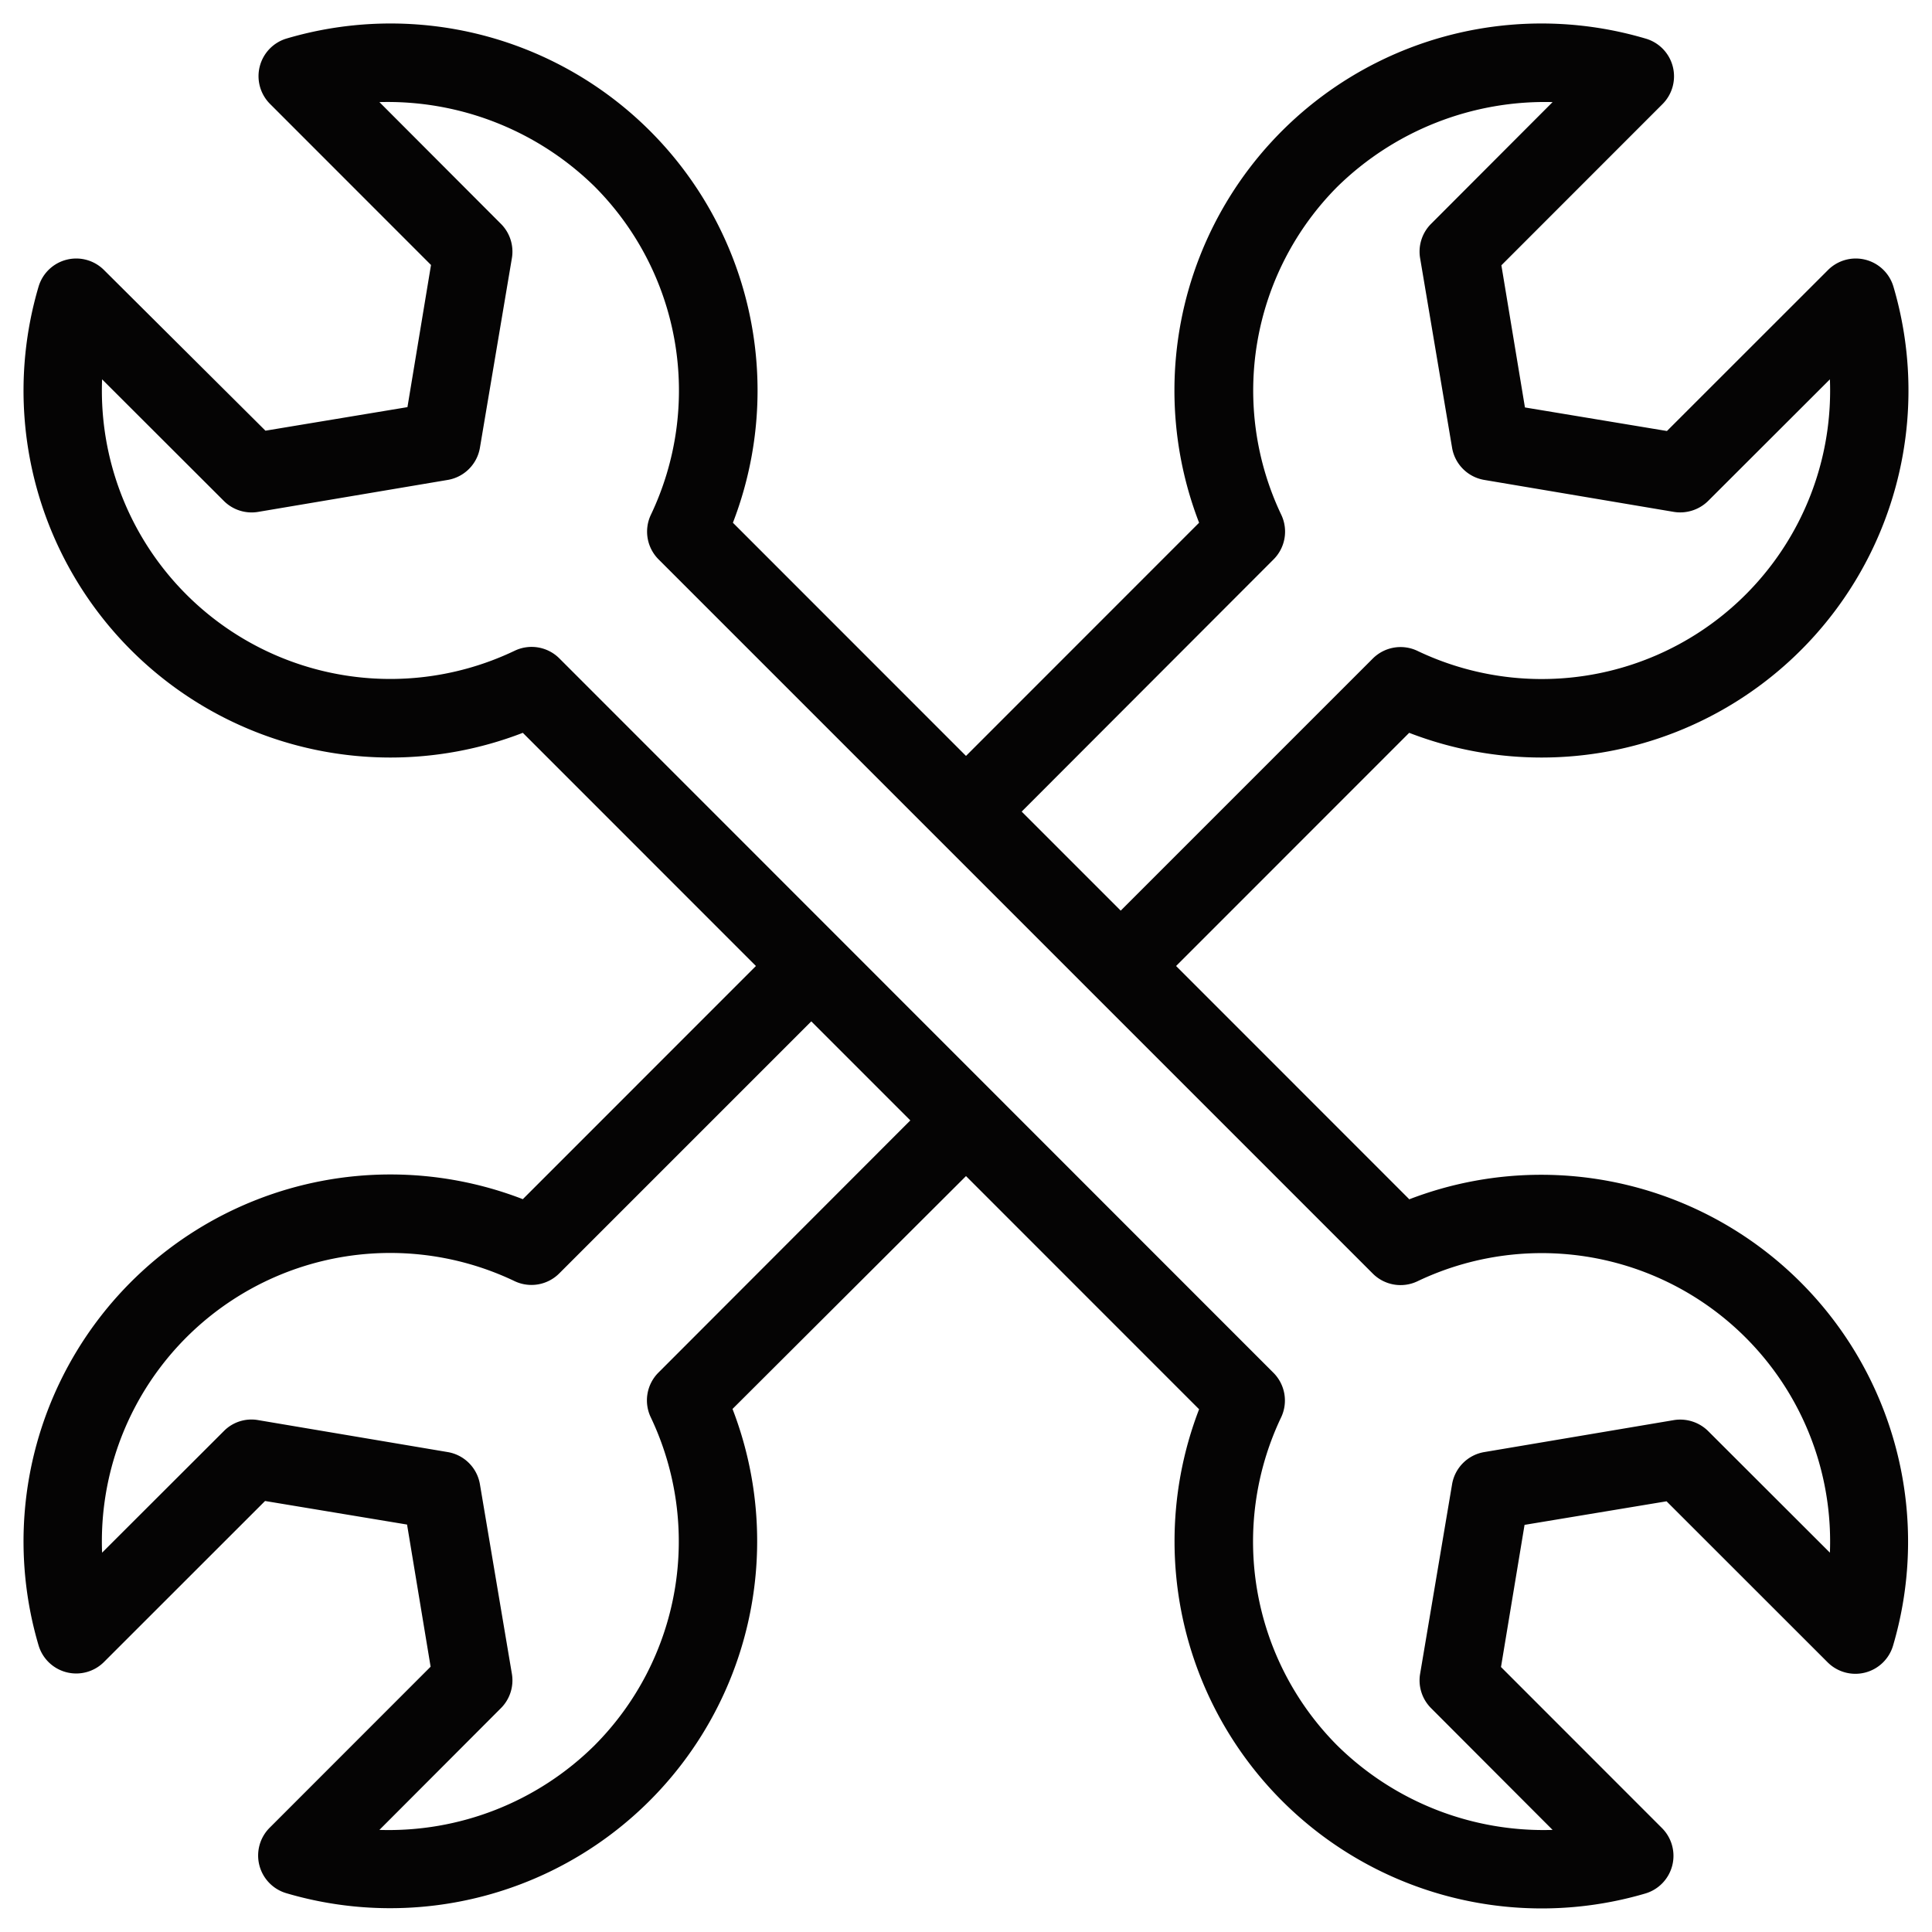 <?xml version="1.0" encoding="UTF-8" standalone="no"?><svg xmlns="http://www.w3.org/2000/svg" xmlns:xlink="http://www.w3.org/1999/xlink" fill="#050404" height="24.6" preserveAspectRatio="xMidYMid meet" version="1" viewBox="-0.3 -0.3 24.6 24.6" width="24.6" zoomAndPan="magnify"><g id="change1_1"><path d="M17.643,14.969,14.675,12l2.968-2.969A4.672,4.672,0,0,0,23.809,3.35a.5.5,0,0,0-.833-.212l-2.051,2.05-1.808-.3-.3-1.81,2.05-2.051A.5.5,0,0,0,20.649.19a4.673,4.673,0,0,0-5.681,6.166L12,9.325,9.032,6.356A4.673,4.673,0,0,0,3.351.19a.5.5,0,0,0-.213.833l2.05,2.051-.3,1.81-1.808.3L1.024,3.138a.5.5,0,0,0-.833.212A4.672,4.672,0,0,0,6.357,9.031L9.325,12,6.357,14.969A4.672,4.672,0,0,0,.191,20.65a.5.5,0,0,0,.833.212l2.051-2.05,1.808.3.3,1.81-2.05,2.051a.5.5,0,0,0,.213.833,4.673,4.673,0,0,0,5.681-6.166L12,14.675l2.968,2.969a4.675,4.675,0,0,0,5.681,6.166.5.5,0,0,0,.213-.833l-2.05-2.051.3-1.81,1.808-.3,2.051,2.05a.5.5,0,0,0,.833-.212,4.672,4.672,0,0,0-6.166-5.681ZM15.915,6.824a.5.5,0,0,0,.1-.568,3.679,3.679,0,0,1,.715-4.18A3.775,3.775,0,0,1,19.469,1L17.922,2.55a.5.5,0,0,0-.14.436L18.189,5.4a.5.5,0,0,0,.411.411l2.414.407a.506.506,0,0,0,.436-.14L23,4.53a3.672,3.672,0,0,1-5.253,3.457.5.5,0,0,0-.569.1l-3.208,3.208-1.261-1.261ZM8.085,17.176a.5.5,0,0,0-.1.568,3.679,3.679,0,0,1-.715,4.18A3.725,3.725,0,0,1,4.531,23L6.078,21.45a.5.5,0,0,0,.14-.436L5.811,18.6a.5.5,0,0,0-.411-.411l-2.414-.407a.493.493,0,0,0-.436.14L1,19.47a3.672,3.672,0,0,1,5.253-3.457.5.5,0,0,0,.569-.1l3.208-3.208,1.261,1.261Zm13.365.746a.506.506,0,0,0-.436-.14l-2.414.407a.5.5,0,0,0-.411.411l-.407,2.414a.5.5,0,0,0,.14.436L19.469,23a3.742,3.742,0,0,1-2.741-1.074,3.679,3.679,0,0,1-.715-4.18.5.5,0,0,0-.1-.568L6.824,8.085a.5.5,0,0,0-.569-.1A3.672,3.672,0,0,1,1,4.53L2.55,6.078a.5.5,0,0,0,.436.14L5.4,5.811A.5.5,0,0,0,5.811,5.4l.407-2.414a.5.5,0,0,0-.14-.436L4.531,1A3.762,3.762,0,0,1,7.272,2.076a3.679,3.679,0,0,1,.715,4.18.5.5,0,0,0,.1.568l9.091,9.091a.5.5,0,0,0,.569.1A3.672,3.672,0,0,1,23,19.47Z" fill="inherit"/></g></svg>